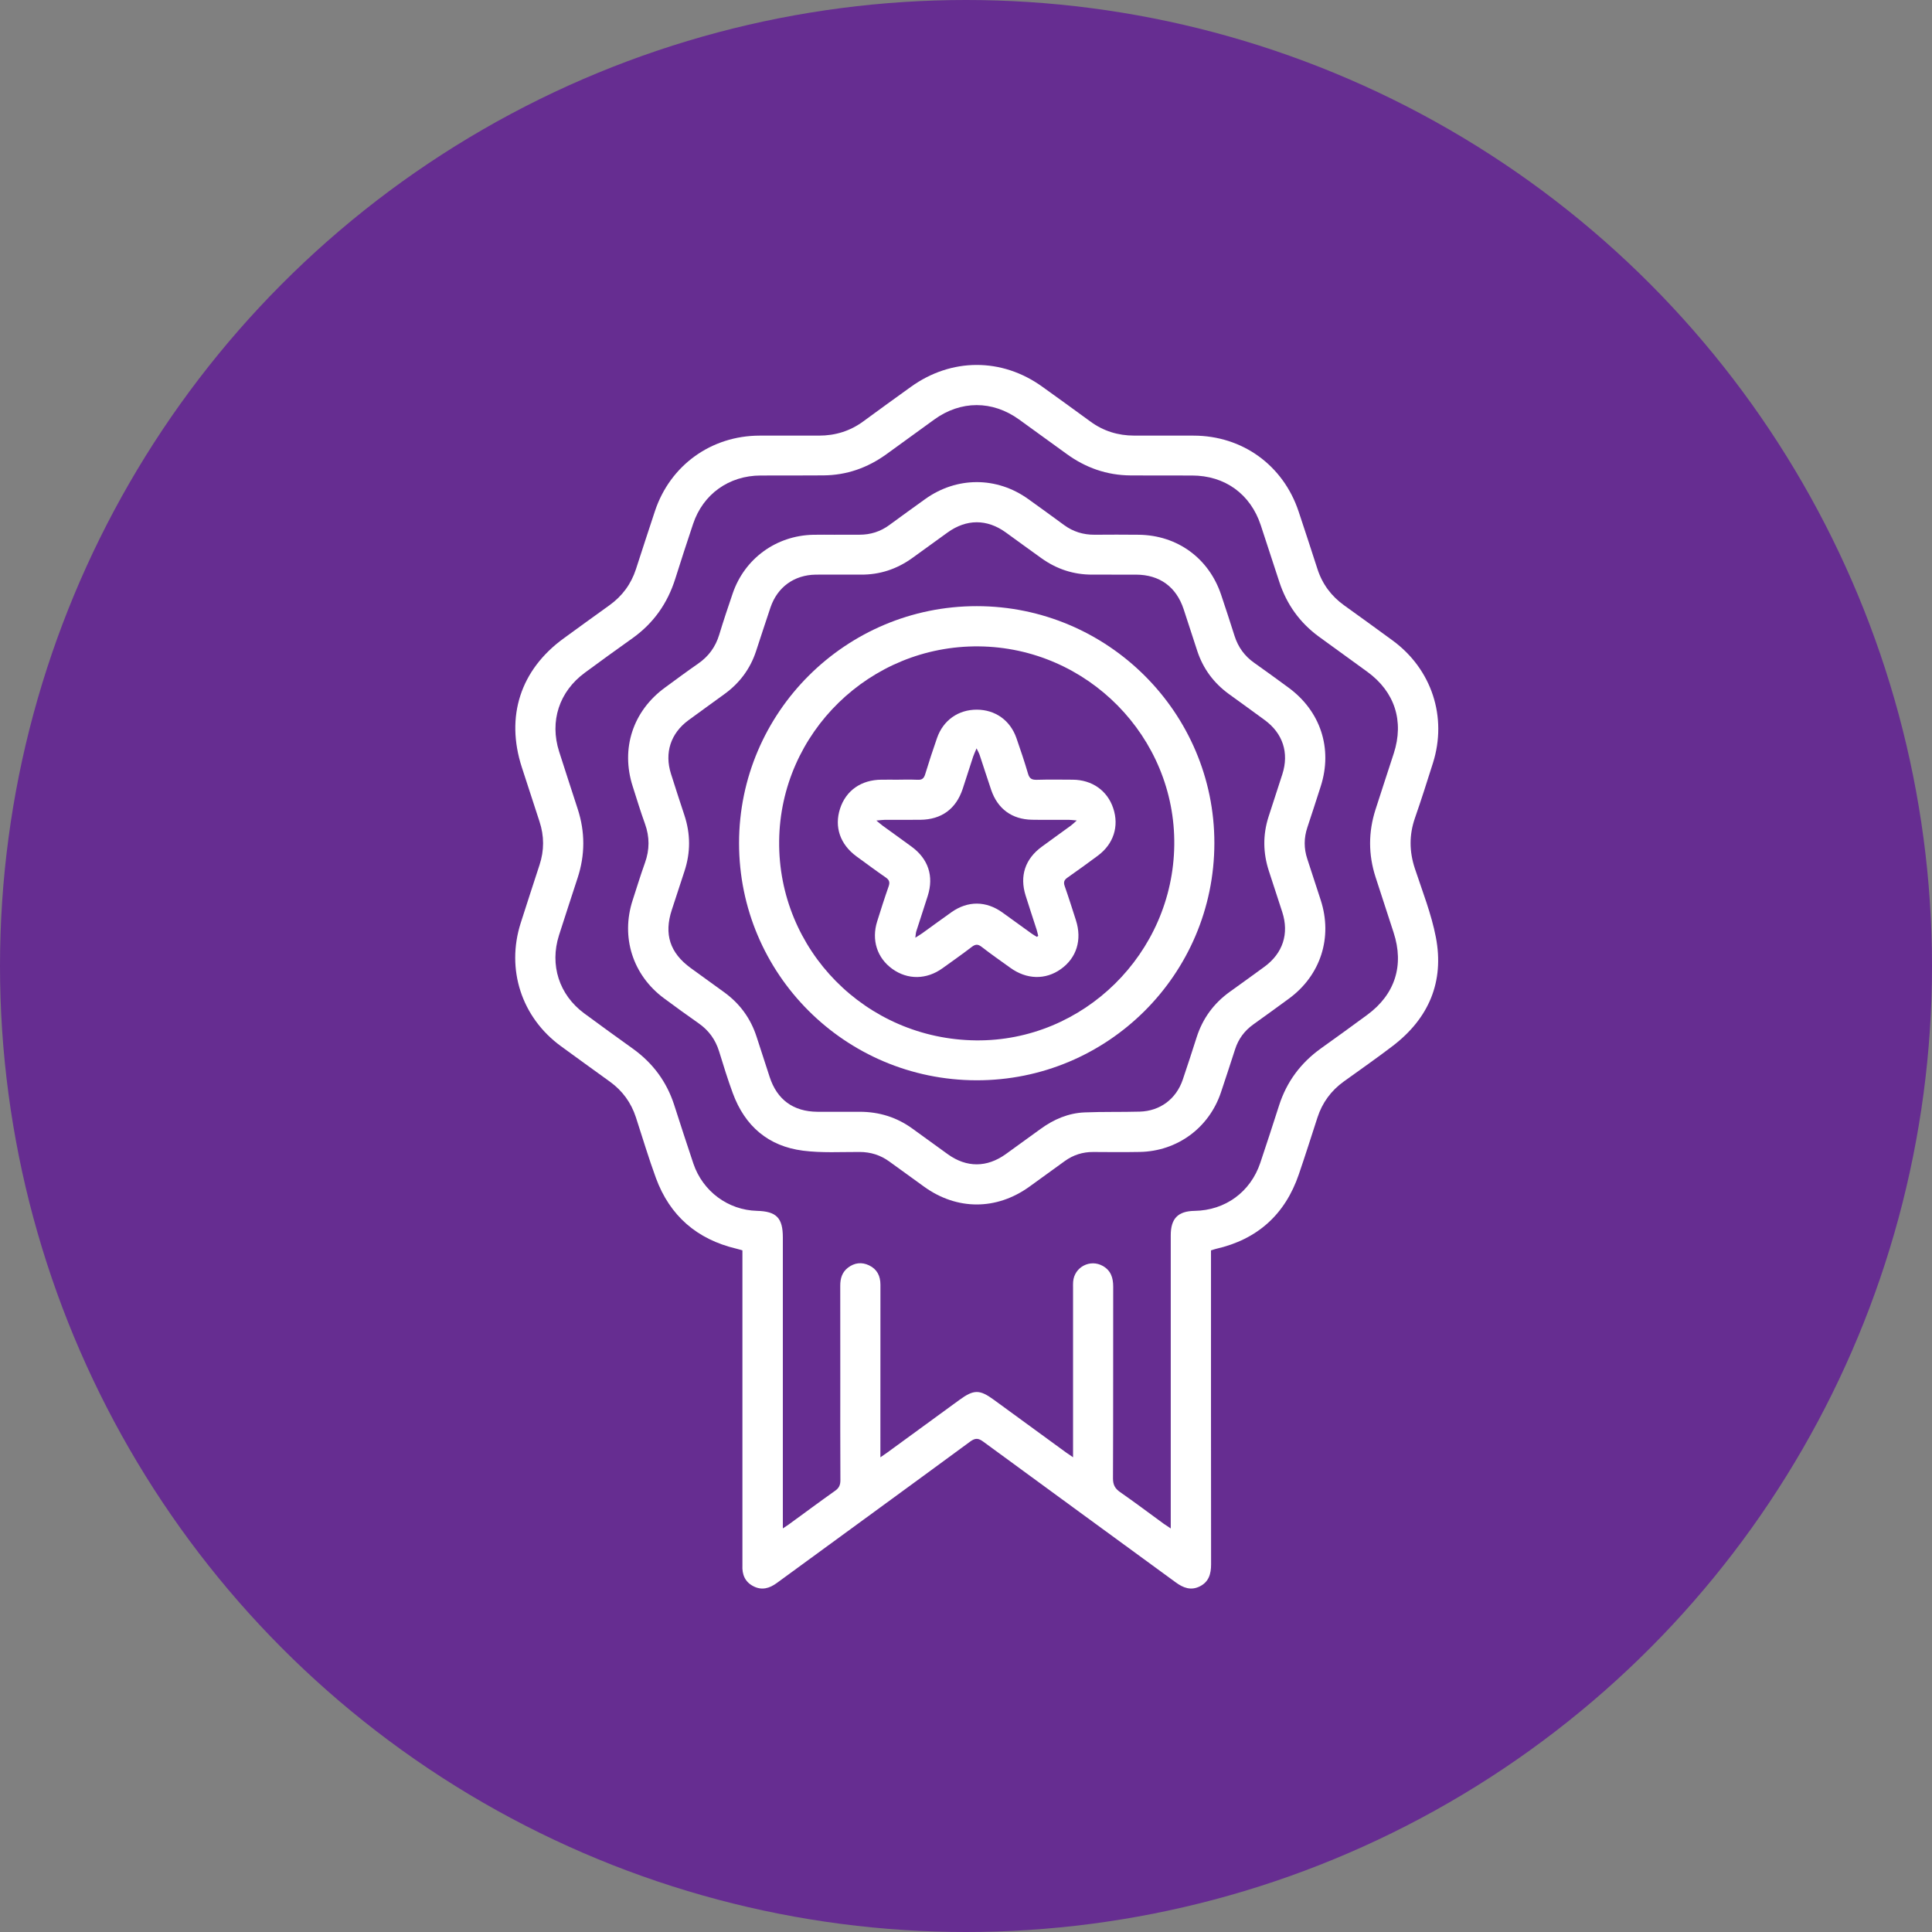 <svg width="90" height="90" viewBox="0 0 90 90" fill="none" xmlns="http://www.w3.org/2000/svg">
<rect x="0" y="0" width="90" height="90" fill="#808080" stroke="none"/>
<circle cx="45" cy="45" r="45" fill="#662D91"/>
<g clip-path="url(#clip0_1162_4832)">
<path d="M65.91 40.458C65.648 39.666 65.64 38.892 65.915 38.103C66.21 37.257 66.48 36.402 66.751 35.548C67.43 33.405 66.697 31.175 64.879 29.84C64.129 29.29 63.375 28.745 62.62 28.203C62.015 27.77 61.597 27.206 61.369 26.498C61.08 25.605 60.79 24.713 60.493 23.823C59.772 21.665 57.87 20.295 55.597 20.293C54.676 20.291 53.755 20.293 52.834 20.292C52.082 20.291 51.398 20.081 50.789 19.632C50.047 19.088 49.301 18.551 48.555 18.015C46.672 16.659 44.318 16.663 42.43 18.023C41.693 18.555 40.954 19.085 40.223 19.624C39.605 20.081 38.912 20.293 38.148 20.293C37.228 20.292 36.307 20.291 35.386 20.293C33.133 20.296 31.22 21.674 30.51 23.808C30.21 24.708 29.919 25.611 29.625 26.513C29.399 27.209 28.987 27.766 28.392 28.194C27.679 28.705 26.969 29.221 26.26 29.737C24.245 31.2 23.54 33.375 24.309 35.744C24.583 36.586 24.856 37.428 25.132 38.27C25.354 38.944 25.355 39.615 25.134 40.289C24.84 41.191 24.545 42.093 24.257 42.996C23.567 45.155 24.297 47.396 26.126 48.732C26.885 49.287 27.648 49.837 28.411 50.388C28.995 50.81 29.399 51.363 29.622 52.046C29.93 52.989 30.212 53.94 30.553 54.87C31.202 56.638 32.468 57.733 34.306 58.169C34.396 58.19 34.484 58.219 34.585 58.247V72.729C34.585 72.791 34.588 72.855 34.585 72.918C34.563 73.344 34.703 73.692 35.096 73.893C35.49 74.096 35.845 73.993 36.189 73.741C39.191 71.544 42.2 69.357 45.196 67.153C45.443 66.972 45.584 66.996 45.813 67.164C48.795 69.352 51.786 71.529 54.77 73.713C55.12 73.97 55.477 74.105 55.888 73.901C56.312 73.691 56.418 73.317 56.417 72.871C56.411 68.123 56.413 63.374 56.413 58.625V58.247C56.505 58.219 56.574 58.193 56.644 58.177C58.579 57.736 59.865 56.574 60.504 54.706C60.804 53.828 61.086 52.944 61.371 52.062C61.597 51.365 62.007 50.807 62.601 50.379C63.364 49.829 64.137 49.292 64.884 48.72C66.561 47.436 67.287 45.731 66.888 43.659C66.678 42.569 66.26 41.518 65.91 40.458ZM63.695 47.273C62.98 47.8 62.26 48.32 61.538 48.836C60.595 49.511 59.94 50.389 59.585 51.493C59.299 52.386 59.008 53.279 58.71 54.168C58.254 55.528 57.077 56.385 55.648 56.407C54.874 56.419 54.538 56.764 54.538 57.545C54.537 61.957 54.538 66.368 54.538 70.779V71.202C54.396 71.107 54.301 71.047 54.21 70.982C53.535 70.49 52.868 69.987 52.183 69.511C51.942 69.344 51.846 69.169 51.847 68.867C51.86 65.891 51.853 62.915 51.857 59.939C51.858 59.531 51.753 59.19 51.377 58.975C50.782 58.637 50.046 59.024 49.991 59.705C49.983 59.799 49.987 59.894 49.987 59.989C49.987 62.48 49.987 64.971 49.987 67.461V67.885C49.839 67.785 49.745 67.723 49.654 67.657C48.536 66.842 47.418 66.026 46.299 65.209C45.632 64.721 45.364 64.723 44.685 65.219C43.567 66.036 42.449 66.851 41.33 67.667C41.246 67.729 41.158 67.786 41.012 67.887V67.476C41.012 64.933 41.01 62.389 41.014 59.846C41.014 59.436 40.856 59.124 40.487 58.946C40.145 58.781 39.804 58.821 39.501 59.054C39.228 59.264 39.141 59.557 39.142 59.893C39.146 61.328 39.144 62.763 39.144 64.199C39.144 65.782 39.139 67.365 39.149 68.948C39.15 69.17 39.091 69.314 38.904 69.445C38.18 69.958 37.467 70.488 36.749 71.011C36.675 71.065 36.597 71.113 36.468 71.2V57.646C36.468 56.734 36.17 56.429 35.262 56.406C33.919 56.371 32.739 55.501 32.3 54.204C31.992 53.296 31.701 52.381 31.405 51.469C31.055 50.389 30.412 49.523 29.491 48.859C28.728 48.309 27.962 47.762 27.207 47.201C26.044 46.337 25.601 44.951 26.04 43.569C26.325 42.675 26.619 41.784 26.909 40.892C27.258 39.824 27.26 38.758 26.913 37.689C26.624 36.796 26.331 35.906 26.046 35.011C25.597 33.599 26.047 32.217 27.246 31.336C27.978 30.797 28.714 30.263 29.455 29.737C30.44 29.038 31.094 28.11 31.456 26.963C31.725 26.109 32.002 25.257 32.287 24.407C32.752 23.015 33.958 22.155 35.436 22.151C36.41 22.149 37.384 22.153 38.358 22.145C39.44 22.138 40.412 21.793 41.286 21.164C42.031 20.626 42.775 20.085 43.519 19.545C44.755 18.648 46.232 18.646 47.474 19.543C48.212 20.074 48.948 20.607 49.683 21.142C50.572 21.79 51.562 22.14 52.667 22.147C53.62 22.152 54.572 22.15 55.525 22.151C57.058 22.152 58.25 23.01 58.73 24.463C59.021 25.344 59.307 26.226 59.596 27.108C59.938 28.153 60.549 29.006 61.438 29.657C62.189 30.206 62.945 30.748 63.697 31.296C64.973 32.225 65.415 33.593 64.927 35.097C64.644 35.969 64.356 36.84 64.076 37.714C63.741 38.761 63.74 39.81 64.078 40.856C64.356 41.719 64.638 42.581 64.92 43.443C65.418 44.967 64.989 46.32 63.695 47.273Z" fill="white"/>
<path d="M61.525 41.933C61.317 41.292 61.109 40.65 60.898 40.01C60.737 39.522 60.738 39.038 60.9 38.55C61.112 37.91 61.321 37.269 61.526 36.626C62.089 34.867 61.516 33.123 60.018 32.028C59.489 31.642 58.962 31.253 58.426 30.877C57.975 30.561 57.676 30.143 57.51 29.623C57.305 28.98 57.098 28.338 56.882 27.699C56.31 26.002 54.843 24.933 53.051 24.911C52.363 24.902 51.676 24.906 50.988 24.91C50.462 24.913 49.989 24.768 49.565 24.456C49.011 24.049 48.455 23.647 47.896 23.246C46.43 22.195 44.566 22.197 43.097 23.25C42.539 23.65 41.982 24.052 41.428 24.459C41.013 24.764 40.55 24.91 40.036 24.909C39.655 24.908 39.274 24.909 38.893 24.909V24.911C38.554 24.911 38.216 24.904 37.877 24.912C36.156 24.951 34.686 26.022 34.132 27.644C33.914 28.282 33.7 28.922 33.504 29.568C33.331 30.137 33.008 30.58 32.517 30.918C31.995 31.279 31.487 31.658 30.975 32.032C29.481 33.124 28.909 34.874 29.474 36.632C29.66 37.214 29.837 37.8 30.045 38.374C30.267 38.988 30.264 39.585 30.044 40.197C29.837 40.772 29.66 41.358 29.47 41.94C28.913 43.658 29.476 45.425 30.927 46.501C31.462 46.897 32 47.289 32.546 47.67C33.016 47.998 33.327 48.428 33.497 48.973C33.699 49.628 33.9 50.283 34.137 50.926C34.699 52.454 35.788 53.397 37.41 53.603C38.276 53.714 39.163 53.66 40.041 53.663C40.558 53.664 41.017 53.808 41.432 54.111C41.97 54.504 42.509 54.894 43.05 55.282C44.582 56.385 46.419 56.384 47.954 55.279C48.502 54.884 49.049 54.485 49.597 54.09C49.995 53.802 50.438 53.66 50.932 53.664C51.651 53.67 52.372 53.675 53.091 53.662C54.837 53.632 56.32 52.543 56.875 50.891C57.1 50.221 57.319 49.55 57.536 48.878C57.69 48.398 57.973 48.017 58.381 47.724C58.939 47.323 59.497 46.922 60.05 46.515C61.522 45.432 62.088 43.67 61.525 41.933ZM59.107 40.567C59.315 41.208 59.528 41.849 59.734 42.491C60.058 43.496 59.761 44.406 58.904 45.034C58.367 45.427 57.827 45.816 57.286 46.204C56.541 46.74 56.027 47.442 55.746 48.316C55.533 48.978 55.321 49.641 55.096 50.299C54.79 51.195 54.042 51.757 53.094 51.784C52.238 51.808 51.38 51.785 50.524 51.82C49.765 51.852 49.088 52.144 48.476 52.589C47.937 52.98 47.398 53.371 46.858 53.76C45.974 54.396 45.029 54.399 44.153 53.769C43.603 53.374 43.055 52.978 42.509 52.579C41.775 52.045 40.952 51.791 40.046 51.791C39.39 51.792 38.733 51.795 38.077 51.791C36.955 51.783 36.197 51.227 35.852 50.165C35.65 49.543 35.447 48.922 35.246 48.3C34.968 47.438 34.459 46.744 33.723 46.214C33.209 45.843 32.695 45.472 32.182 45.099C31.207 44.391 30.923 43.519 31.296 42.384C31.492 41.783 31.687 41.181 31.886 40.581C32.173 39.71 32.169 38.841 31.88 37.97C31.668 37.33 31.459 36.689 31.256 36.045C30.947 35.068 31.242 34.163 32.068 33.553C32.63 33.139 33.198 32.735 33.761 32.323C34.456 31.816 34.947 31.158 35.218 30.34C35.444 29.66 35.661 28.977 35.892 28.298C36.215 27.348 36.995 26.784 37.998 26.769C38.389 26.763 38.781 26.768 39.173 26.768C39.479 26.768 39.786 26.765 40.093 26.768C40.981 26.778 41.779 26.511 42.496 25.996C43.045 25.601 43.591 25.202 44.14 24.807C45.018 24.173 45.973 24.17 46.847 24.798C47.404 25.2 47.958 25.607 48.517 26.006C49.226 26.512 50.015 26.773 50.891 26.768C51.568 26.765 52.246 26.766 52.923 26.769C54.018 26.773 54.792 27.335 55.137 28.373C55.353 29.024 55.56 29.677 55.775 30.328C56.048 31.155 56.545 31.822 57.251 32.334C57.807 32.737 58.365 33.138 58.918 33.545C59.761 34.164 60.055 35.07 59.738 36.062C59.526 36.725 59.306 37.385 59.094 38.047C58.824 38.888 58.835 39.729 59.107 40.567Z" fill="white"/>
<path d="M45.502 28.237C39.401 28.234 34.43 33.189 34.428 39.273C34.426 45.369 39.366 50.308 45.48 50.324C51.596 50.339 56.563 45.393 56.57 39.279C56.577 33.2 51.604 28.239 45.502 28.237ZM45.467 48.465C40.343 48.413 36.24 44.257 36.296 39.173C36.351 34.134 40.529 30.062 45.594 30.111C50.653 30.16 54.763 34.334 54.702 39.363C54.643 44.409 50.476 48.516 45.467 48.465Z" fill="white"/>
<path d="M51.858 37.649C51.585 36.83 50.875 36.328 49.975 36.321C49.414 36.317 48.853 36.31 48.293 36.326C48.068 36.331 47.957 36.272 47.89 36.043C47.728 35.487 47.541 34.938 47.352 34.391C47.065 33.559 46.368 33.062 45.504 33.059C44.64 33.057 43.938 33.552 43.65 34.381C43.457 34.938 43.271 35.498 43.1 36.063C43.041 36.258 42.955 36.337 42.747 36.325C42.525 36.312 42.302 36.316 42.079 36.318C41.995 36.32 41.91 36.321 41.827 36.321C41.7 36.32 41.572 36.32 41.446 36.32C41.319 36.32 41.192 36.32 41.065 36.321C40.121 36.325 39.408 36.823 39.133 37.67C38.857 38.523 39.136 39.336 39.9 39.895C40.353 40.225 40.802 40.559 41.263 40.877C41.434 40.995 41.461 41.107 41.393 41.3C41.204 41.836 41.033 42.379 40.862 42.922C40.589 43.791 40.859 44.628 41.571 45.138C42.285 45.65 43.166 45.638 43.906 45.104C44.36 44.777 44.819 44.456 45.263 44.115C45.434 43.984 45.55 43.97 45.728 44.108C46.161 44.445 46.614 44.759 47.059 45.08C47.821 45.633 48.7 45.656 49.419 45.144C50.153 44.621 50.413 43.782 50.121 42.87C49.951 42.339 49.783 41.806 49.598 41.279C49.533 41.096 49.572 40.991 49.727 40.883C50.203 40.55 50.673 40.208 51.14 39.862C51.875 39.318 52.14 38.492 51.858 37.649ZM49.879 38.465C49.427 38.796 48.97 39.119 48.519 39.452C47.753 40.018 47.492 40.81 47.776 41.714C47.942 42.248 48.12 42.777 48.291 43.309C48.321 43.404 48.34 43.501 48.364 43.597C48.343 43.613 48.322 43.628 48.301 43.643C48.218 43.591 48.132 43.544 48.053 43.487C47.597 43.16 47.146 42.829 46.69 42.503C45.933 41.963 45.086 41.957 44.327 42.491C43.87 42.813 43.419 43.146 42.964 43.473C42.882 43.532 42.794 43.583 42.639 43.682C42.661 43.532 42.662 43.456 42.684 43.386C42.86 42.834 43.045 42.283 43.219 41.731C43.508 40.814 43.246 40.015 42.467 39.442C42.025 39.117 41.577 38.798 41.132 38.475C41.052 38.417 40.978 38.35 40.824 38.224C41.025 38.206 41.124 38.192 41.223 38.191C41.774 38.189 42.324 38.195 42.874 38.189C43.859 38.178 44.534 37.684 44.845 36.751C45.011 36.25 45.169 35.747 45.333 35.246C45.368 35.142 45.417 35.042 45.492 34.861C45.565 35.014 45.61 35.091 45.637 35.173C45.817 35.713 45.989 36.255 46.172 36.794C46.473 37.68 47.139 38.17 48.076 38.187C48.648 38.198 49.219 38.189 49.791 38.191C49.882 38.191 49.972 38.205 50.16 38.221C50.023 38.341 49.956 38.41 49.879 38.465Z" fill="white"/>
</g>
<defs>
<clipPath id="clip0_1162_4832">
<rect width="43" height="57" fill="white" transform="translate(24 17)"/>
</clipPath>
</defs>
</svg>

